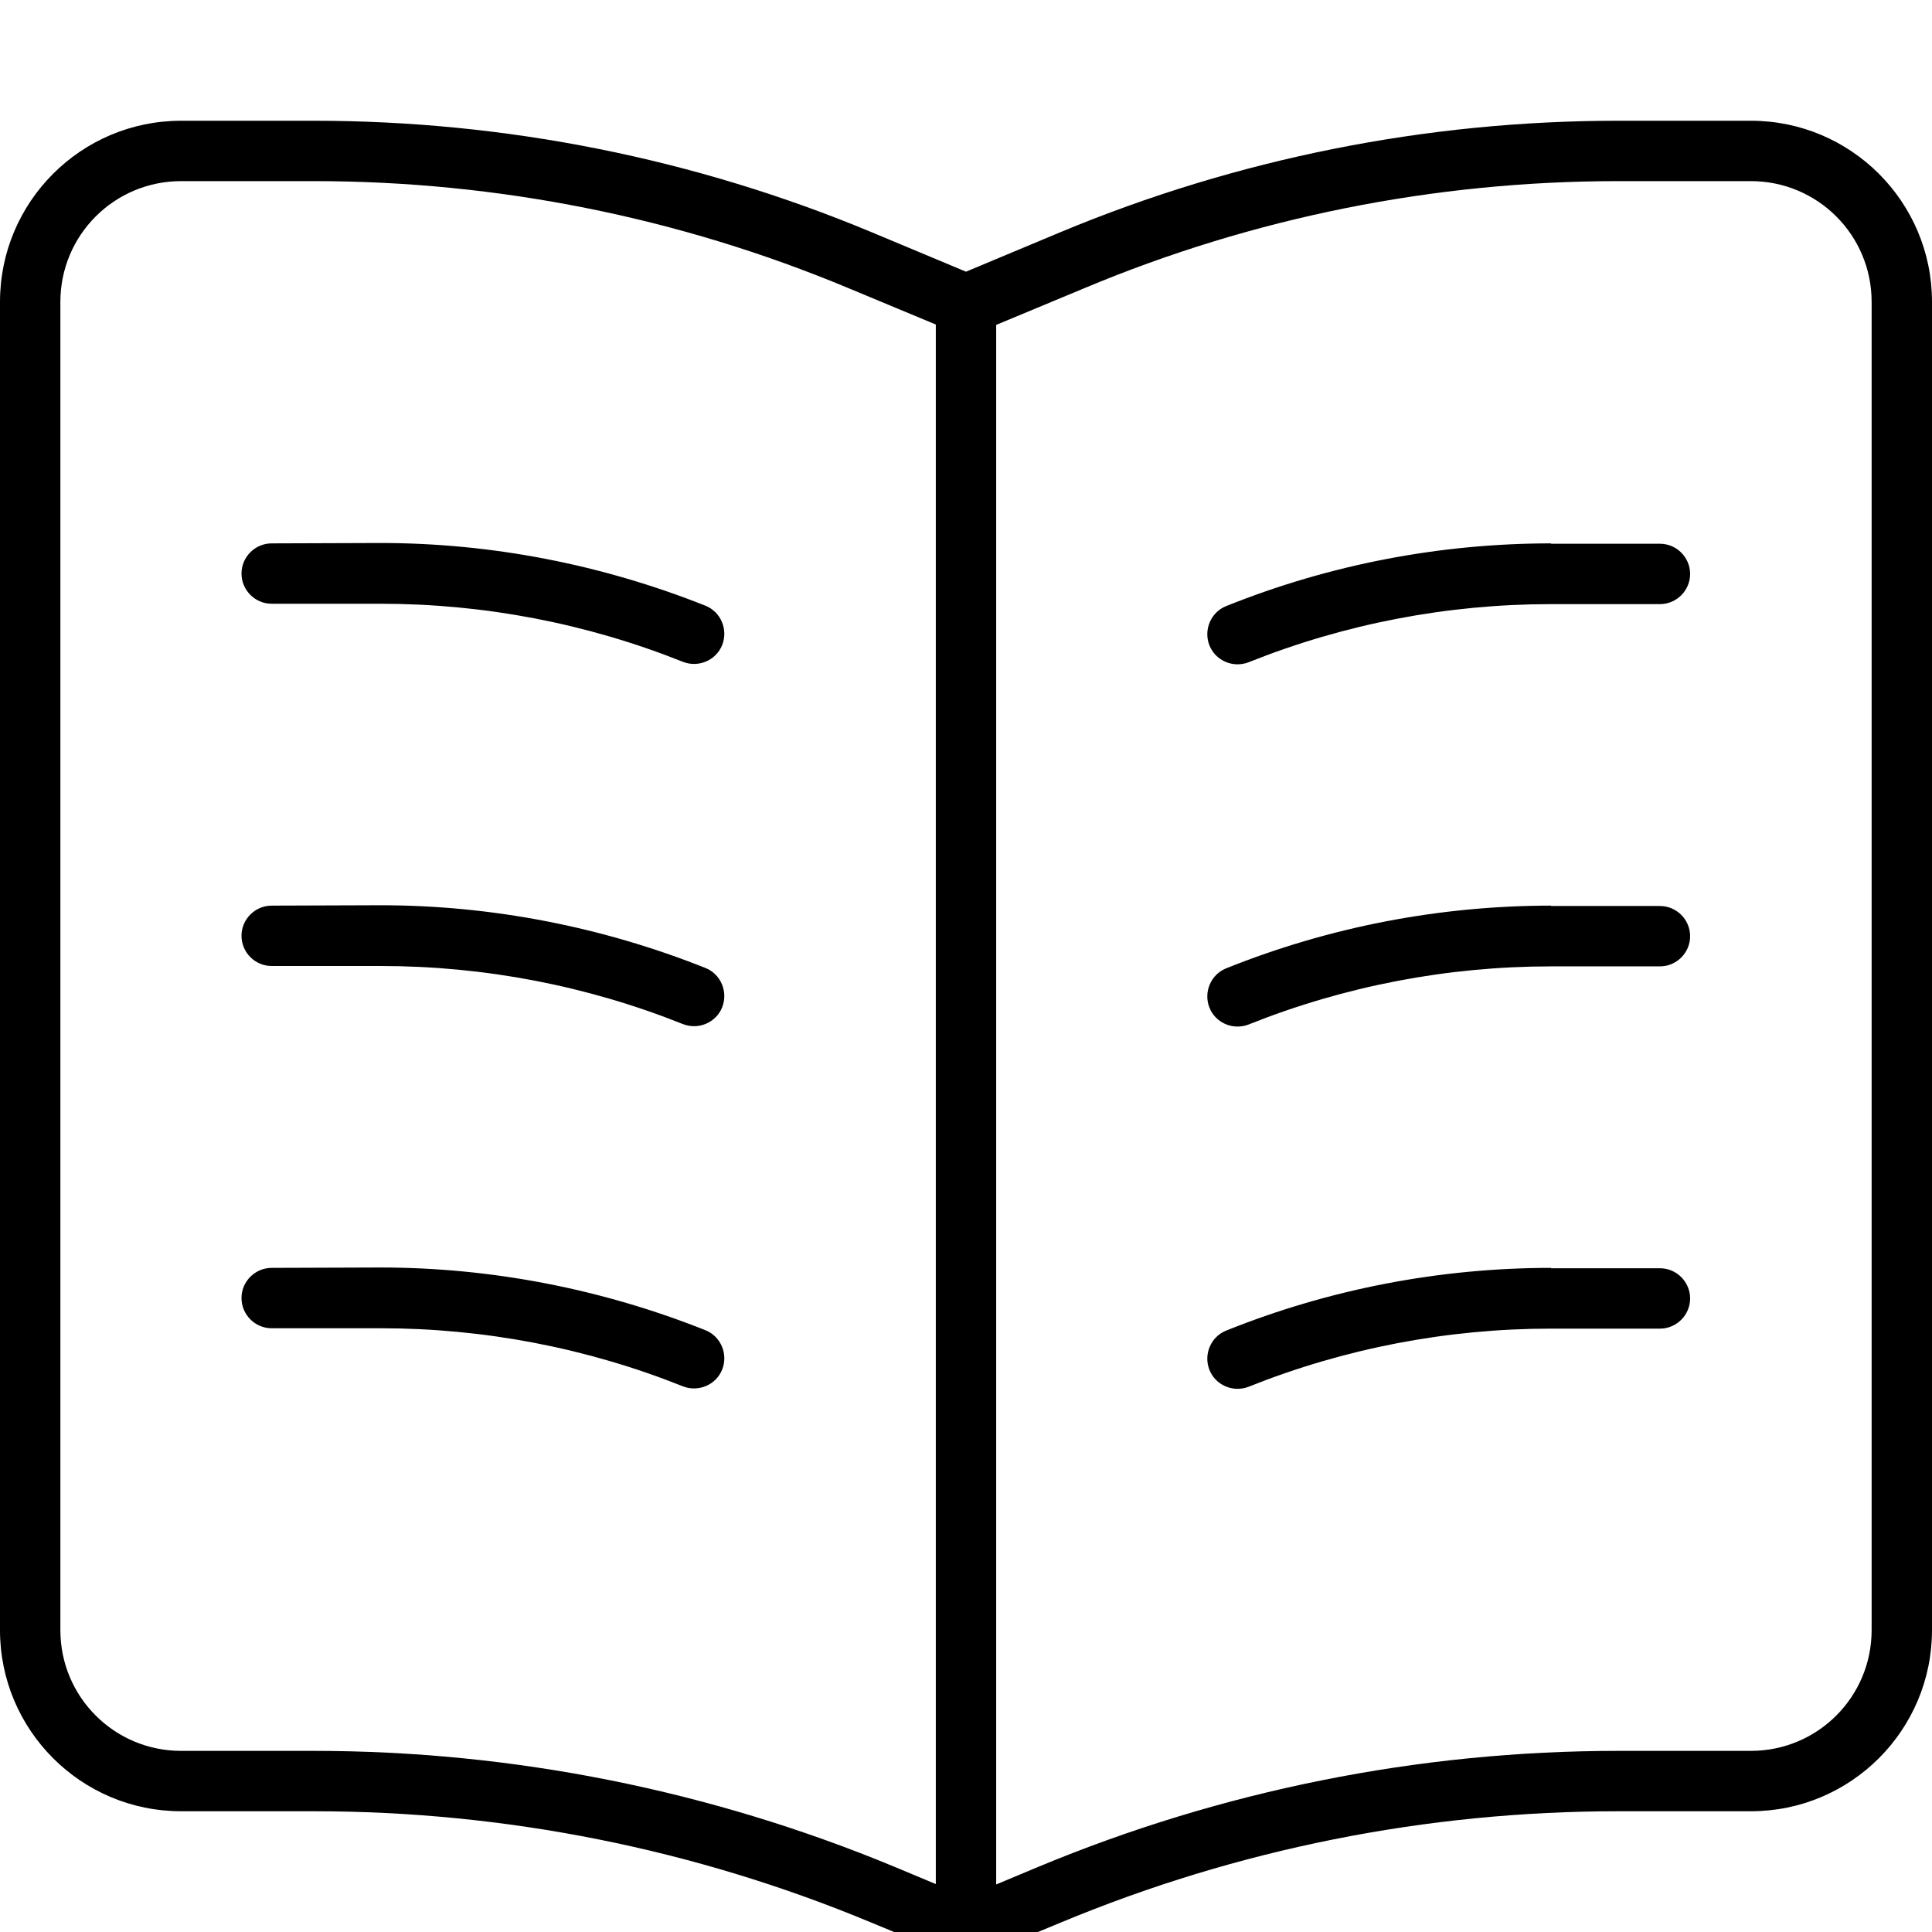 <svg xmlns="http://www.w3.org/2000/svg" viewBox="0 0 512 512"><!--! Font Awesome Pro 7.0.0 by @fontawesome - https://fontawesome.com License - https://fontawesome.com/license (Commercial License) Copyright 2025 Fonticons, Inc. --><path fill="currentColor" d="M224.7 76.3l23.3 9.7 0 413.3-11-4.6C188.3 474.5 136 464 83.2 464L48 464c-17.7 0-32-14.3-32-32L16 80c0-17.7 14.3-32 32-32l35.2 0c48.6 0 96.7 9.6 141.5 28.3zM275 494.8l-11 4.6 0-413.3 23.3-9.7C332.1 57.6 380.2 48 428.8 48L464 48c17.7 0 32 14.3 32 32l0 352c0 17.7-14.3 32-32 32l-35.2 0C376 464 323.7 474.5 275 494.8zM256 72L230.9 61.5C184.1 42 133.9 32 83.2 32L48 32C21.5 32 0 53.5 0 80L0 432c0 26.5 21.5 48 48 48l35.2 0c50.7 0 100.9 10 147.7 29.5l12.8 5.3c7.9 3.3 16.7 3.3 24.6 0l12.8-5.3c46.8-19.5 97-29.5 147.7-29.5l35.2 0c26.5 0 48-21.5 48-48l0-352c0-26.5-21.5-48-48-48l-35.2 0c-50.7 0-100.9 10-147.7 29.5L256 72zM72 144c-4.4 0-8 3.6-8 8s3.6 8 8 8l28.9 0c27.4 0 54.6 5.2 80.1 15.4 4.1 1.6 8.8-.4 10.4-4.5s-.4-8.8-4.5-10.4c-27.4-10.9-56.6-16.6-86.1-16.6L72 144zm339.1 0c-29.5 0-58.7 5.6-86.1 16.6-4.1 1.6-6.1 6.3-4.5 10.4s6.3 6.1 10.4 4.5c25.5-10.2 52.7-15.4 80.1-15.4l28.9 0c4.4 0 8-3.6 8-8s-3.6-8-8-8l-28.9 0zM72 240c-4.4 0-8 3.6-8 8s3.6 8 8 8l28.9 0c27.4 0 54.6 5.2 80.1 15.4 4.1 1.6 8.8-.4 10.4-4.5s-.4-8.8-4.5-10.4c-27.4-10.9-56.6-16.6-86.1-16.6L72 240zm339.1 0c-29.5 0-58.7 5.6-86.1 16.6-4.1 1.6-6.1 6.3-4.5 10.4s6.3 6.1 10.4 4.5c25.5-10.2 52.7-15.4 80.1-15.4l28.9 0c4.4 0 8-3.6 8-8s-3.6-8-8-8l-28.9 0zM72 336c-4.4 0-8 3.6-8 8s3.6 8 8 8l28.9 0c27.4 0 54.6 5.2 80.1 15.4 4.1 1.6 8.8-.4 10.4-4.5s-.4-8.8-4.5-10.4c-27.4-10.9-56.6-16.6-86.1-16.6L72 336zm339.1 0c-29.5 0-58.7 5.6-86.1 16.6-4.1 1.6-6.1 6.3-4.5 10.4s6.3 6.1 10.4 4.5c25.5-10.2 52.7-15.4 80.1-15.4l28.9 0c4.4 0 8-3.6 8-8s-3.6-8-8-8l-28.9 0z"/></svg>